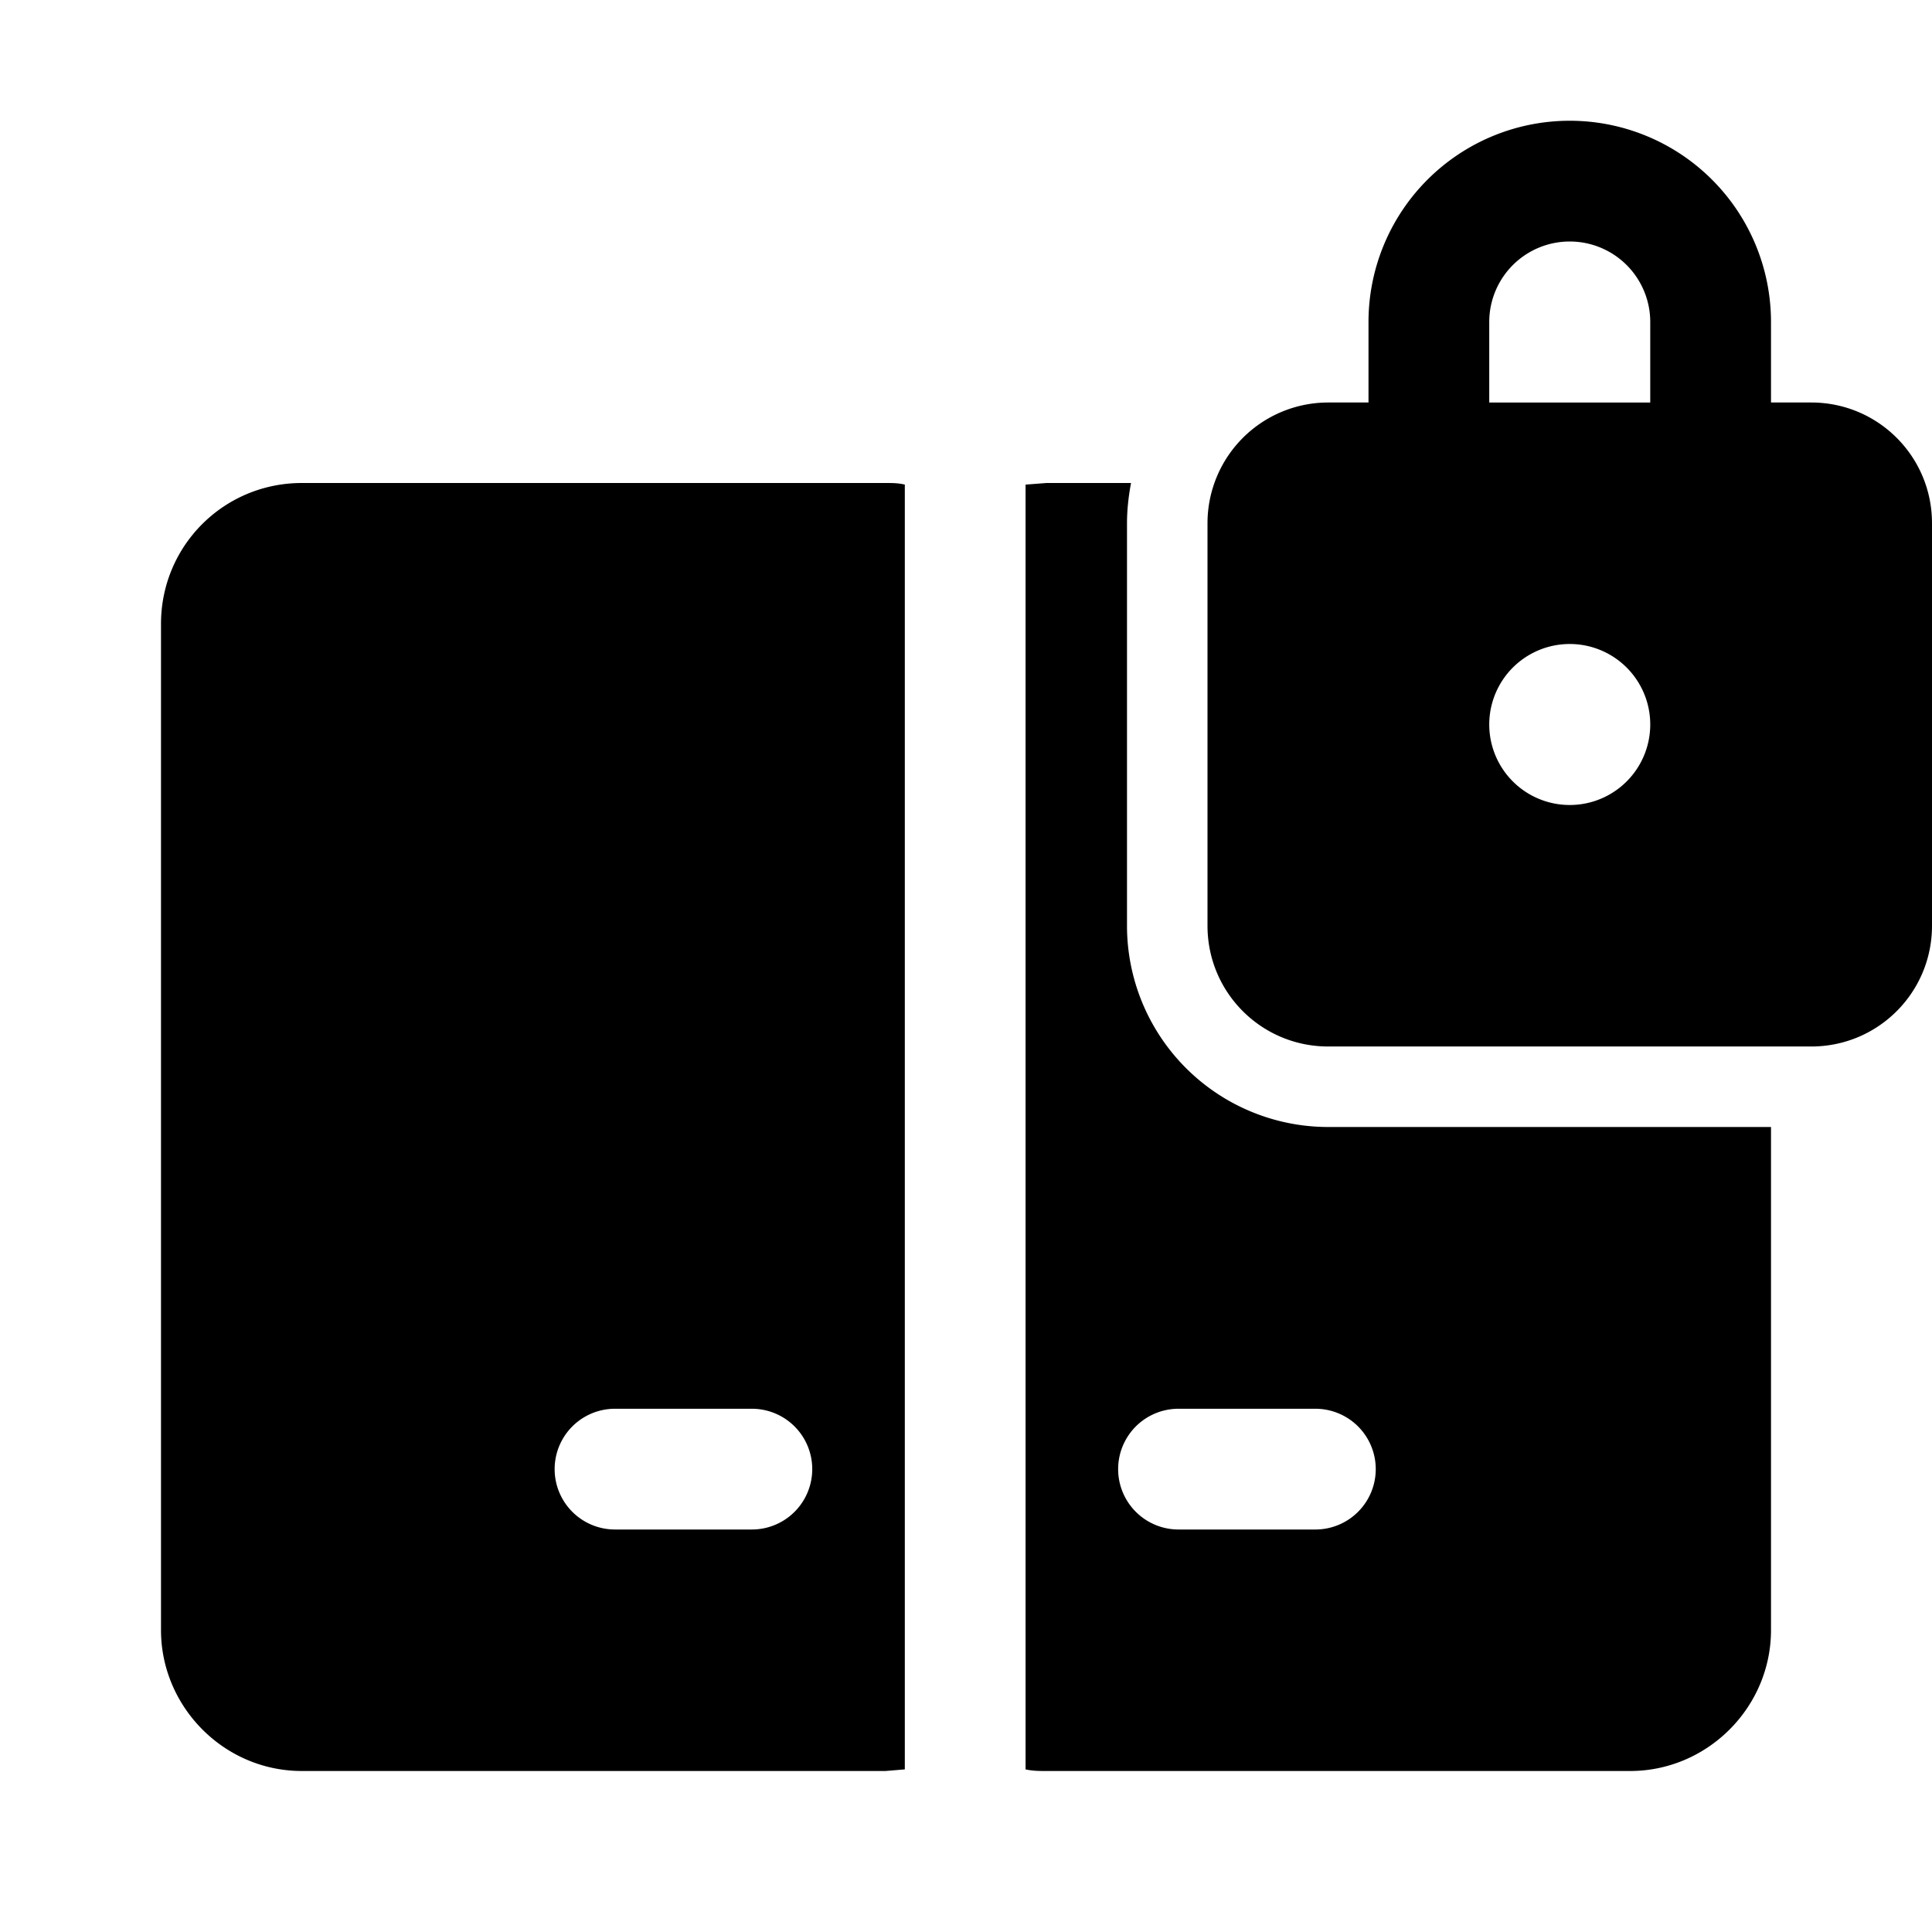 <svg fill="currentColor" viewBox="0 0 24 24"><path d="M17 5h-.5A1.5 1.5 0 0 0 15 6.5v5c0 .83.67 1.5 1.5 1.5h6c.83 0 1.5-.67 1.5-1.5v-5c0-.83-.67-1.5-1.5-1.5H22V4a2.5 2.5 0 0 0-5 0v1Zm1.5-1a1 1 0 1 1 2 0v1h-2V4Zm2 5a1 1 0 1 1-2 0 1 1 0 0 1 2 0ZM13 6h1.05c-.03.16-.05.33-.05.5v5a2.5 2.5 0 0 0 2.5 2.5H22v6.25c0 .96-.79 1.75-1.75 1.75H13c-.09 0-.17 0-.26-.02V6.02L13 6Zm3.24 11.5h-1.6a.75.75 0 0 0 0 1.5h1.7a.75.75 0 0 0 0-1.5h-.1ZM11 6c.08 0 .16 0 .24.02v15.96L11 22H3.75C2.78 22 2 21.2 2 20.25V7.75C2 6.78 2.78 6 3.75 6H11ZM9.24 17.5h-1.6a.75.75 0 0 0 0 1.5h1.7a.75.75 0 0 0 0-1.5h-.1Z"/></svg>